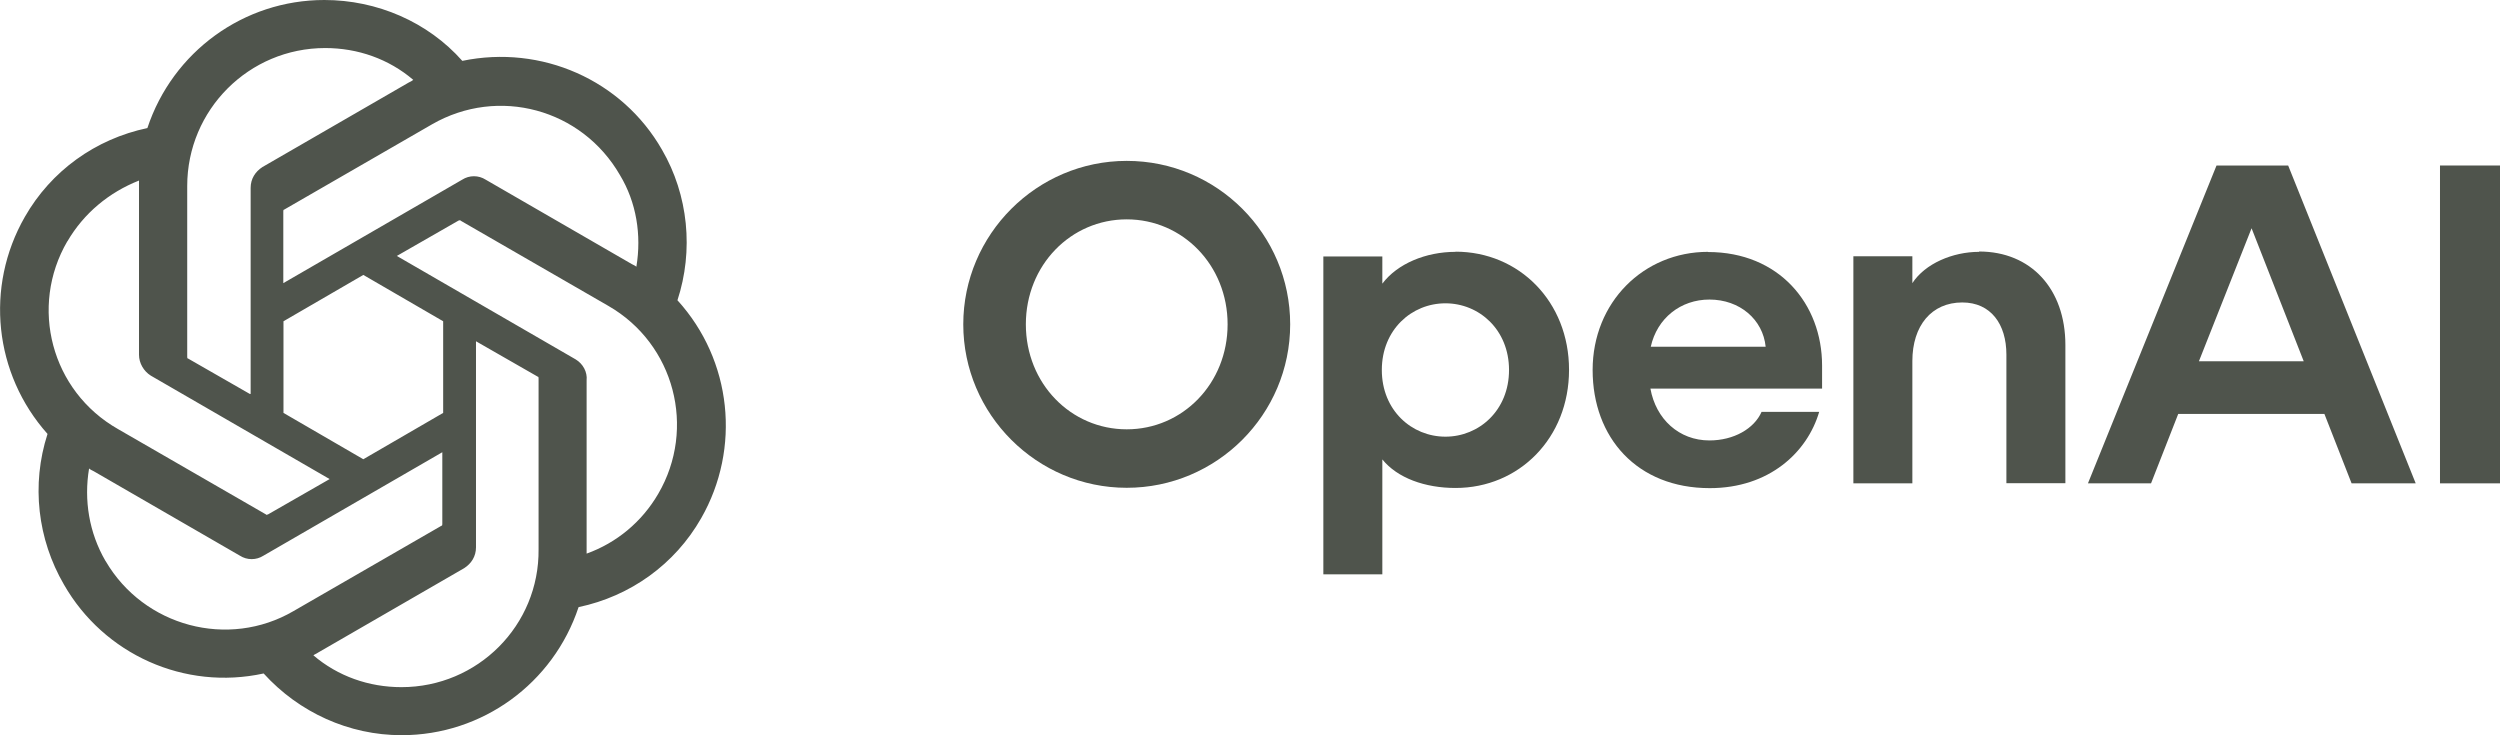 <svg xmlns="http://www.w3.org/2000/svg" id="Camada_2" data-name="Camada 2" viewBox="0 0 146.22 43"><defs><style>      .cls-1 {        fill: #4f544c;      }    </style></defs><g id="Camada_1-2" data-name="Camada 1"><g><path class="cls-1" d="M39.62,17.57c.96-2.92.64-6.16-.9-8.81-2.34-4.09-7.06-6.16-11.68-5.2-2.02-2.28-4.99-3.56-8.07-3.56-4.72,0-8.87,3.03-10.35,7.49-3.03.64-5.63,2.5-7.17,5.2-2.34,4.09-1.8,9.18,1.33,12.69-.96,2.97-.58,6.16.96,8.81,2.34,4.09,7.06,6.21,11.68,5.2,2.07,2.28,4.99,3.61,8.07,3.61,4.72,0,8.87-3.03,10.35-7.49,3.03-.64,5.63-2.5,7.17-5.2,2.34-4.09,1.8-9.24-1.38-12.74ZM23.48,40.19c-1.91,0-3.72-.64-5.15-1.86.05-.05.21-.11.27-.16l8.55-4.94c.42-.27.69-.69.69-1.22v-12.05l3.61,2.07c.05,0,.05.05.05.11v9.98c.05,4.46-3.56,8.07-8.02,8.07ZM6.17,32.81c-.96-1.65-1.27-3.56-.96-5.41.05.05.16.11.27.16l8.55,4.94c.42.27.96.27,1.38,0l10.46-6.05v4.19c0,.05,0,.11-.05.11l-8.65,4.99c-3.82,2.23-8.76.9-10.99-2.92h0ZM3.94,14.12c.96-1.65,2.44-2.87,4.19-3.56v10.19c0,.48.27.96.69,1.22l10.46,6.05-3.61,2.07c-.05,0-.11.05-.11,0l-8.65-4.99c-3.93-2.23-5.2-7.17-2.97-10.99h0ZM33.67,21.02l-10.46-6.05,3.61-2.07c.05,0,.11-.05.11,0l8.65,4.99c3.88,2.23,5.15,7.17,2.92,10.99-.96,1.65-2.44,2.87-4.19,3.5v-10.14c.05-.48-.21-.96-.64-1.22h0ZM37.23,15.61c-.05-.05-.16-.11-.27-.16l-8.55-4.94c-.42-.27-.96-.27-1.38,0l-10.46,6.05v-4.19c0-.05,0-.11.05-.11l8.65-4.99c3.88-2.23,8.76-.9,10.99,2.97.96,1.59,1.27,3.5.96,5.36h0ZM14.61,23.04l-3.61-2.07c-.05,0-.05-.05-.05-.11v-9.98c0-4.46,3.61-8.07,8.07-8.07,1.91,0,3.72.64,5.15,1.86-.05.05-.16.11-.27.16l-8.55,4.94c-.42.27-.69.69-.69,1.22v12.05h-.05ZM16.58,18.79l4.67-2.71,4.67,2.71v5.36l-4.67,2.71-4.67-2.71v-5.36Z"></path><g><path class="cls-1" d="M65.9,9.41c-5.26,0-9.56,4.3-9.56,9.56s4.3,9.56,9.56,9.56,9.56-4.28,9.56-9.56-4.28-9.56-9.56-9.56ZM65.9,25.11c-3.27,0-5.9-2.68-5.9-6.14s2.63-6.14,5.9-6.14,5.9,2.68,5.9,6.14-2.63,6.14-5.9,6.14Z"></path><path class="cls-1" d="M85.13,14.73c-1.73,0-3.4.69-4.28,1.86v-1.59h-3.45v18.59h3.45v-6.72c.88,1.09,2.5,1.67,4.28,1.67,3.72,0,6.64-2.92,6.64-6.91s-2.92-6.91-6.64-6.91ZM84.54,25.54c-1.97,0-3.72-1.54-3.72-3.9s1.75-3.9,3.72-3.9,3.72,1.54,3.72,3.9-1.75,3.9-3.72,3.9Z"></path><path class="cls-1" d="M99.9,14.73c-3.77,0-6.75,2.95-6.75,6.91s2.6,6.91,6.85,6.91c3.48,0,5.71-2.1,6.4-4.46h-3.37c-.43.98-1.62,1.67-3.05,1.67-1.78,0-3.13-1.25-3.45-3.03h10.04v-1.35c0-3.61-2.52-6.64-6.67-6.64ZM96.55,20.28c.37-1.67,1.75-2.76,3.43-2.76,1.78,0,3.13,1.17,3.29,2.76h-6.72Z"></path><path class="cls-1" d="M115.75,14.73c-1.54,0-3.16.69-3.9,1.83v-1.57h-3.45v13.28h3.45v-7.15c0-2.07,1.12-3.43,2.92-3.43,1.67,0,2.58,1.27,2.58,3.05v7.52h3.45v-8.08c0-3.29-2.02-5.47-5.05-5.47Z"></path><path class="cls-1" d="M129.64,9.68l-7.52,18.59h3.69l1.59-4.06h8.55l1.59,4.06h3.75l-7.46-18.59h-4.2ZM128.61,21.13l3.08-7.78,3.05,7.78h-6.14Z"></path><path class="cls-1" d="M146.22,9.68h-3.51v18.59h3.51V9.68Z"></path></g></g></g></svg>